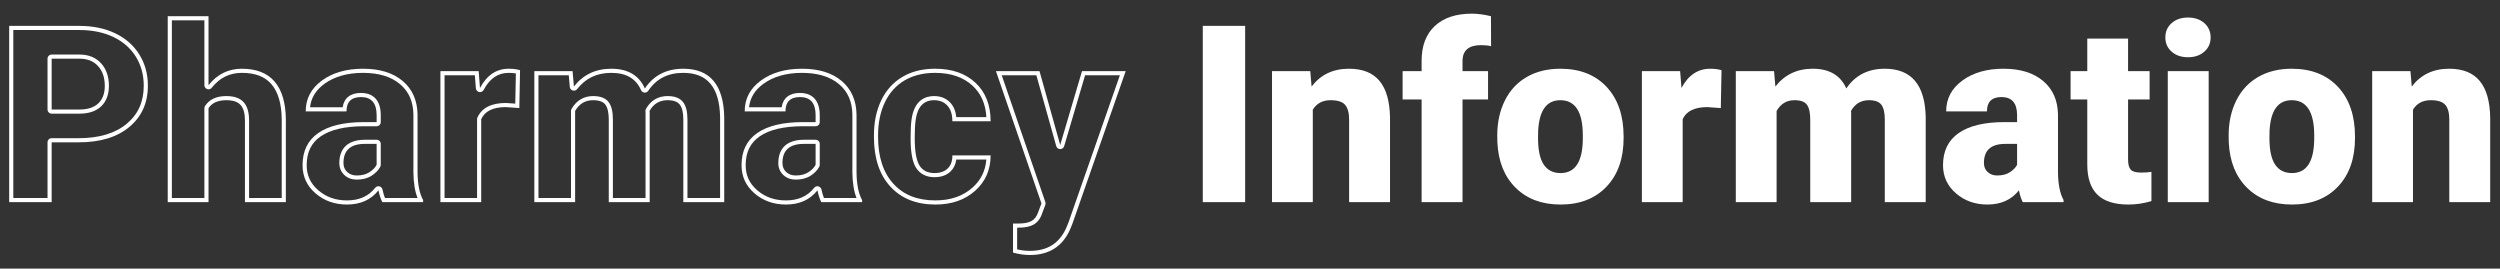 <?xml version="1.0" encoding="UTF-8" standalone="no"?>
<svg
   xmlns:dc="http://purl.org/dc/elements/1.1/"
   xmlns:cc="http://creativecommons.org/ns#"
   xmlns:rdf="http://www.w3.org/1999/02/22-rdf-syntax-ns#"
   xmlns:svg="http://www.w3.org/2000/svg"
   xmlns="http://www.w3.org/2000/svg"
   viewBox="0 0 806.667 86.667"
   height="86.667"
   width="806.667"
   xml:space="preserve"
   id="svg2"
   version="1.1"><rect x="0" y="0" width="806.667" height="86.667" fill="#333333" stroke="none"/><defs
     id="defs6"><clipPath
       id="clipPath20"
       clipPathUnits="userSpaceOnUse"><path
         id="path18"
         d="M 0,65 H 605 V 0 H 0 Z" /></clipPath></defs><g
     transform="matrix(1.333,0,0,-1.333,0,86.667)"
     id="g10"><path
       id="path12"
       style="fill:#ffffff;fill-opacity:1;fill-rule:nonzero;stroke:none"
       d="M 301.401,16.094 H 291.147 V 58.75 h 10.254 z" /><g
       id="g14"><g
         clip-path="url(#clipPath20)"
         id="g16"><g
           transform="translate(317.163,47.793)"
           id="g22"><path
             id="path24"
             style="fill:#ffffff;fill-opacity:1;fill-rule:nonzero;stroke:none"
             d="m 0,0 0.322,-3.721 c 2.188,2.871 5.205,4.307 9.053,4.307 3.301,0 5.767,-0.986 7.397,-2.959 1.631,-1.974 2.476,-4.941 2.535,-8.906 v -20.42 H 9.404 v 20.01 c 0,1.6 -0.322,2.778 -0.966,3.53 -0.645,0.751 -1.817,1.128 -3.516,1.128 -1.934,0 -3.369,-0.762 -4.307,-2.285 v -22.383 h -9.873 l 0,31.699 z" /></g><g
           transform="translate(344.116,16.094)"
           id="g26"><path
             id="path28"
             style="fill:#ffffff;fill-opacity:1;fill-rule:nonzero;stroke:none"
             d="m 0,0 v 24.844 h -4.6 v 6.855 H 0 v 2.52 c 0,3.613 1.064,6.416 3.193,8.408 2.129,1.992 5.118,2.988 8.965,2.988 1.406,0 2.949,-0.205 4.629,-0.615 l 0.029,-7.266 c -0.605,0.176 -1.416,0.264 -2.431,0.264 -2.989,0 -4.483,-1.289 -4.483,-3.867 v -2.432 h 6.182 V 24.844 H 9.902 L 9.902,0 Z" /></g><g
           transform="translate(372.3,31.621)"
           id="g30"><path
             id="path32"
             style="fill:#ffffff;fill-opacity:1;fill-rule:nonzero;stroke:none"
             d="m 0,0 c 0,-2.93 0.459,-5.079 1.377,-6.445 0.918,-1.367 2.275,-2.051 4.072,-2.051 3.516,0 5.313,2.705 5.391,8.115 v 0.996 c 0,5.684 -1.817,8.526 -5.449,8.526 -3.301,0 -5.088,-2.452 -5.362,-7.354 z m -9.873,0.615 c 0,3.164 0.615,5.981 1.846,8.452 1.23,2.471 2.998,4.37 5.302,5.699 2.305,1.328 5.01,1.992 8.116,1.992 4.746,0 8.486,-1.47 11.22,-4.409 2.735,-2.941 4.102,-6.94 4.102,-11.997 V 0 c 0,-4.941 -1.372,-8.862 -4.116,-11.763 -2.744,-2.9 -6.46,-4.35 -11.148,-4.35 -4.512,0 -8.135,1.351 -10.869,4.057 -2.734,2.705 -4.209,6.372 -4.424,11.001 z" /></g><g
           transform="translate(416.538,38.857)"
           id="g34"><path
             id="path36"
             style="fill:#ffffff;fill-opacity:1;fill-rule:nonzero;stroke:none"
             d="m 0,0 -3.252,0.234 c -3.105,0 -5.098,-0.977 -5.977,-2.929 v -20.069 h -9.873 v 31.7 h 9.258 l 0.323,-4.073 c 1.66,3.106 3.974,4.658 6.943,4.658 1.055,0 1.973,-0.117 2.754,-0.351 z" /></g><g
           transform="translate(429.429,47.793)"
           id="g38"><path
             id="path40"
             style="fill:#ffffff;fill-opacity:1;fill-rule:nonzero;stroke:none"
             d="m 0,0 0.322,-3.721 c 2.246,2.871 5.264,4.307 9.053,4.307 4.004,0 6.709,-1.593 8.115,-4.775 2.149,3.182 5.254,4.775 9.317,4.775 6.425,0 9.726,-3.887 9.902,-11.66 v -20.625 h -9.902 v 20.01 c 0,1.621 -0.274,2.801 -0.821,3.544 -0.547,0.743 -1.543,1.114 -2.988,1.114 -1.953,0 -3.408,-0.869 -4.365,-2.608 l 0.029,-0.41 v -21.65 H 8.76 v 19.951 c 0,1.659 -0.264,2.86 -0.791,3.603 -0.528,0.743 -1.533,1.114 -3.018,1.114 -1.894,0 -3.34,-0.869 -4.336,-2.608 v -22.06 h -9.873 l 0,31.699 z" /></g><g
           transform="translate(483.452,22.539)"
           id="g42"><path
             id="path44"
             style="fill:#ffffff;fill-opacity:1;fill-rule:nonzero;stroke:none"
             d="m 0,0 c 1.23,0 2.251,0.264 3.062,0.791 0.81,0.527 1.391,1.123 1.743,1.787 V 7.646 H 1.934 c -3.438,0 -5.157,-1.542 -5.157,-4.628 0,-0.899 0.303,-1.626 0.909,-2.183 C -1.709,0.278 -0.937,0 0,0 M 6.182,-6.445 C 5.83,-5.801 5.518,-4.854 5.244,-3.604 3.428,-5.889 0.889,-7.031 -2.373,-7.031 c -2.988,0 -5.527,0.903 -7.617,2.71 -2.09,1.805 -3.135,4.076 -3.135,6.811 0,3.438 1.27,6.035 3.809,7.793 2.539,1.758 6.23,2.637 11.074,2.637 h 3.047 v 1.678 c 0,2.924 -1.26,4.386 -3.78,4.386 -2.343,0 -3.515,-1.158 -3.515,-3.474 h -9.873 c 0,3.062 1.303,5.551 3.911,7.462 2.607,1.912 5.932,2.868 9.975,2.868 4.043,0 7.237,-0.986 9.581,-2.959 2.343,-1.974 3.544,-4.678 3.603,-8.115 V 0.732 c 0.039,-2.911 0.488,-5.137 1.348,-6.679 v -0.498 z" /></g><g
           transform="translate(515.122,55.674)"
           id="g46"><path
             id="path48"
             style="fill:#ffffff;fill-opacity:1;fill-rule:nonzero;stroke:none"
             d="m 0,0 v -7.881 h 5.215 v -6.855 H 0 v -14.502 c 0,-1.192 0.215,-2.022 0.645,-2.491 0.429,-0.468 1.279,-0.703 2.548,-0.703 0.977,0 1.797,0.059 2.461,0.176 v -7.06 c -1.777,-0.567 -3.633,-0.85 -5.566,-0.85 -3.399,0 -5.908,0.801 -7.529,2.402 -1.622,1.601 -2.432,4.033 -2.432,7.295 v 15.733 h -4.043 v 6.855 h 4.043 V 0 Z" /></g><path
           id="path50"
           style="fill:#ffffff;fill-opacity:1;fill-rule:nonzero;stroke:none"
           d="m 534.634,16.094 h -9.902 v 31.699 h 9.902 z m -10.488,39.873 c 0,1.406 0.507,2.558 1.523,3.457 1.016,0.897 2.334,1.347 3.955,1.347 1.621,0 2.939,-0.45 3.955,-1.347 1.016,-0.899 1.524,-2.051 1.524,-3.457 0,-1.406 -0.508,-2.56 -1.524,-3.457 -1.016,-0.899 -2.334,-1.348 -3.955,-1.348 -1.621,0 -2.939,0.449 -3.955,1.348 -1.016,0.897 -1.523,2.051 -1.523,3.457" /><g
           transform="translate(549.341,31.621)"
           id="g52"><path
             id="path54"
             style="fill:#ffffff;fill-opacity:1;fill-rule:nonzero;stroke:none"
             d="m 0,0 c 0,-2.93 0.459,-5.079 1.377,-6.445 0.918,-1.367 2.275,-2.051 4.072,-2.051 3.516,0 5.313,2.705 5.391,8.115 v 0.996 c 0,5.684 -1.817,8.526 -5.449,8.526 -3.301,0 -5.088,-2.452 -5.362,-7.354 z m -9.873,0.615 c 0,3.164 0.615,5.981 1.846,8.452 1.23,2.471 2.998,4.37 5.302,5.699 2.305,1.328 5.01,1.992 8.116,1.992 4.746,0 8.486,-1.47 11.22,-4.409 2.735,-2.941 4.102,-6.94 4.102,-11.997 V 0 c 0,-4.941 -1.372,-8.862 -4.116,-11.763 -2.744,-2.9 -6.46,-4.35 -11.148,-4.35 -4.512,0 -8.135,1.351 -10.869,4.057 -2.734,2.705 -4.209,6.372 -4.424,11.001 z" /></g><g
           transform="translate(583.472,47.793)"
           id="g56"><path
             id="path58"
             style="fill:#ffffff;fill-opacity:1;fill-rule:nonzero;stroke:none"
             d="m 0,0 0.322,-3.721 c 2.188,2.871 5.205,4.307 9.053,4.307 3.301,0 5.767,-0.986 7.397,-2.959 1.631,-1.974 2.476,-4.941 2.535,-8.906 v -20.42 H 9.404 v 20.01 c 0,1.6 -0.322,2.778 -0.966,3.53 -0.645,0.751 -1.817,1.128 -3.516,1.128 -1.934,0 -3.369,-0.762 -4.307,-2.285 v -22.383 h -9.873 l 0,31.699 z" /></g><g
           transform="translate(12.505,38.506)"
           id="g60"><path
             id="path62"
             style="fill:#ffffff;fill-opacity:1;fill-rule:nonzero;stroke:none"
             d="m 0,0 v 12.305 h 6.855 c 1.856,-0.02 3.321,-0.626 4.395,-1.817 1.073,-1.191 1.611,-2.783 1.611,-4.775 0,-1.817 -0.523,-3.223 -1.567,-4.219 C 10.249,0.498 8.73,0 6.738,0 Z M 6.738,20.244 H -10.283 V -22.412 H 0 v 14.473 h 6.562 c 5.196,0 9.283,1.245 12.261,3.735 2.978,2.49 4.468,5.815 4.468,9.975 0,2.813 -0.688,5.328 -2.065,7.544 -1.377,2.216 -3.322,3.926 -5.83,5.127 -2.51,1.202 -5.396,1.802 -8.658,1.802 M 0,-1 h 6.738 c 2.249,0 4.014,0.596 5.246,1.771 1.246,1.188 1.877,2.851 1.877,4.942 0,2.236 -0.628,4.068 -1.869,5.445 -1.264,1.402 -2.989,2.124 -5.137,2.147 H 0 c -0.552,0 -1,-0.448 -1,-1 L -1,0 c 0,-0.552 0.448,-1 1,-1 m 6.738,20.244 c 3.096,0 5.864,-0.573 8.226,-1.704 2.322,-1.112 4.144,-2.711 5.412,-4.752 1.271,-2.046 1.915,-4.406 1.915,-7.017 0,-3.883 -1.344,-6.895 -4.109,-9.208 -2.78,-2.324 -6.689,-3.502 -11.62,-3.502 H 0 c -0.552,0 -1,-0.448 -1,-1 v -13.473 h -8.283 v 40.656 z" /></g><g
           transform="translate(50.474,61.094)"
           id="g64"><path
             id="path66"
             style="fill:#ffffff;fill-opacity:1;fill-rule:nonzero;stroke:none"
             d="M 0,0 H -9.873 V -45 H 0 v 22.734 c 0.839,1.289 2.274,1.934 4.307,1.934 1.64,0 2.801,-0.396 3.486,-1.187 0.684,-0.791 1.025,-2.026 1.025,-3.706 V -45 h 9.903 v 20.01 c -0.04,4.043 -0.949,7.099 -2.725,9.17 -1.777,2.069 -4.414,3.105 -7.91,3.105 -3.281,0 -5.977,-1.329 -8.086,-3.984 z m -1,-1 v -15.699 c 0,-0.426 0.269,-0.804 0.671,-0.944 0.108,-0.038 0.219,-0.056 0.329,-0.056 0.299,0 0.59,0.134 0.783,0.378 1.928,2.426 4.317,3.606 7.303,3.606 3.219,0 5.558,-0.902 7.151,-2.756 1.611,-1.878 2.446,-4.747 2.484,-8.519 V -44 H 9.818 v 18.775 c 0,1.946 -0.415,3.372 -1.269,4.361 -0.88,1.016 -2.307,1.532 -4.242,1.532 -2.383,0 -4.114,-0.804 -5.145,-2.388 C -0.944,-21.882 -1,-22.072 -1,-22.266 V -44 h -7.873 v 43 z" /></g><g
           transform="translate(86.362,22.539)"
           id="g68"><path
             id="path70"
             style="fill:#ffffff;fill-opacity:1;fill-rule:nonzero;stroke:none"
             d="m 0,0 c -0.937,0 -1.709,0.278 -2.314,0.835 -0.606,0.557 -0.909,1.284 -0.909,2.183 0,3.086 1.719,4.628 5.157,4.628 H 4.805 V 2.578 C 4.453,1.914 3.872,1.318 3.062,0.791 2.251,0.264 1.23,0 0,0 m 1.523,25.84 c -4.043,0 -7.368,-0.956 -9.975,-2.868 -2.608,-1.911 -3.911,-4.4 -3.911,-7.462 h 9.873 c 0,2.316 1.172,3.474 3.515,3.474 2.52,0 3.78,-1.462 3.78,-4.386 V 12.92 H 1.758 c -4.844,0 -8.535,-0.879 -11.074,-2.637 -2.539,-1.758 -3.809,-4.355 -3.809,-7.793 0,-2.735 1.045,-5.006 3.135,-6.811 2.09,-1.807 4.629,-2.71 7.617,-2.71 3.262,0 5.801,1.142 7.617,3.427 0.274,-1.25 0.586,-2.197 0.938,-2.841 h 9.873 v 0.498 c -0.86,1.542 -1.309,3.768 -1.348,6.679 v 14.034 c -0.059,3.437 -1.26,6.141 -3.603,8.115 C 8.76,24.854 5.566,25.84 1.523,25.84 M 0,-1 c 1.422,0 2.635,0.321 3.607,0.953 0.951,0.618 1.651,1.344 2.081,2.157 0.077,0.144 0.117,0.305 0.117,0.468 v 5.068 c 0,0.553 -0.448,1 -1,1 H 1.934 c -3.97,0 -6.157,-1.999 -6.157,-5.628 0,-1.186 0.415,-2.168 1.232,-2.919 C -2.198,-0.63 -1.192,-1 0,-1 m 1.523,25.84 c 3.782,0 6.789,-0.917 8.936,-2.724 2.132,-1.795 3.194,-4.205 3.248,-7.35 V 0.719 c 0.034,-2.546 0.364,-4.576 1.004,-6.164 H 6.817 c -0.213,0.527 -0.412,1.216 -0.596,2.055 -0.082,0.377 -0.375,0.673 -0.751,0.761 -0.075,0.017 -0.151,0.026 -0.226,0.026 -0.301,0 -0.59,-0.136 -0.783,-0.378 -1.631,-2.053 -3.867,-3.05 -6.834,-3.05 -2.766,0 -5.043,0.807 -6.963,2.466 -1.877,1.622 -2.789,3.602 -2.789,6.055 0,3.117 1.105,5.397 3.378,6.971 2.357,1.632 5.891,2.459 10.505,2.459 h 3.047 c 0.552,0 1,0.448 1,1 v 1.678 c 0,4.687 -2.995,5.386 -4.78,5.386 -2.555,0 -4.103,-1.224 -4.444,-3.474 h -7.891 c 0.25,2.285 1.386,4.143 3.449,5.655 2.42,1.775 5.578,2.675 9.384,2.675" /></g><g
           transform="translate(123.13,48.379)"
           id="g72"><path
             id="path74"
             style="fill:#ffffff;fill-opacity:1;fill-rule:nonzero;stroke:none"
             d="m 0,0 c -2.969,0 -5.283,-1.553 -6.943,-4.658 l -0.323,4.072 h -9.257 v -31.699 h 9.873 v 20.068 c 0.879,1.952 2.871,2.93 5.976,2.93 l 3.252,-0.234 0.176,9.169 C 1.973,-0.117 1.055,0 0,0 m 0,-1 c 0.637,0 1.218,-0.046 1.739,-0.139 l -0.141,-7.309 -2.2,0.158 c -0.024,0.002 -0.048,0.003 -0.072,0.003 -3.519,0 -5.837,-1.184 -6.888,-3.519 -0.058,-0.129 -0.088,-0.269 -0.088,-0.411 v -19.068 h -7.873 v 29.699 h 7.333 l 0.25,-3.151 c 0.035,-0.443 0.357,-0.809 0.792,-0.9 0.068,-0.014 0.137,-0.021 0.205,-0.021 0.363,0 0.705,0.198 0.882,0.528 C -4.576,-2.351 -2.593,-1 0,-1" /></g><g
           transform="translate(165.405,48.379)"
           id="g76"><path
             id="path78"
             style="fill:#ffffff;fill-opacity:1;fill-rule:nonzero;stroke:none"
             d="M 0,0 C -4.062,0 -7.168,-1.593 -9.316,-4.775 -10.723,-1.593 -13.428,0 -17.432,0 c -3.789,0 -6.806,-1.436 -9.052,-4.307 l -0.323,3.721 h -9.257 v -31.699 h 9.873 v 22.06 c 0.996,1.739 2.441,2.608 4.336,2.608 1.484,0 2.49,-0.371 3.017,-1.113 0.527,-0.744 0.791,-1.945 0.791,-3.604 v -19.951 h 9.902 v 21.65 l -0.029,0.41 c 0.957,1.739 2.412,2.608 4.365,2.608 1.446,0 2.442,-0.371 2.989,-1.113 C -0.273,-9.474 0,-10.654 0,-12.275 v -20.01 H 9.902 V -11.66 C 9.727,-3.887 6.426,0 0,0 m 0,-1 c 5.828,0 8.74,-3.494 8.902,-10.66 V -31.285 H 1 v 19.01 c 0,1.856 -0.332,3.209 -1.015,4.138 -0.743,1.008 -2.02,1.52 -3.794,1.52 -2.303,0 -4.115,-1.081 -5.241,-3.125 -0.093,-0.169 -0.135,-0.361 -0.121,-0.554 l 0.026,-0.374 v -20.615 h -7.902 v 18.951 c 0,1.889 -0.319,3.257 -0.976,4.183 -0.723,1.018 -2.013,1.534 -3.832,1.534 -2.239,0 -4.038,-1.076 -5.204,-3.11 -0.087,-0.152 -0.132,-0.323 -0.132,-0.498 v -21.06 h -7.873 v 29.699 h 7.34 l 0.243,-2.807 c 0.036,-0.409 0.318,-0.755 0.712,-0.872 0.094,-0.028 0.19,-0.042 0.285,-0.042 0.302,0 0.595,0.138 0.787,0.384 2.065,2.64 4.769,3.923 8.265,3.923 3.603,0 5.958,-1.367 7.201,-4.18 0.147,-0.332 0.463,-0.559 0.826,-0.591 0.03,-0.003 0.059,-0.004 0.089,-0.004 0.33,0 0.642,0.163 0.828,0.44 C -6.518,-2.418 -3.742,-1 0,-1" /></g><g
           transform="translate(192.622,22.539)"
           id="g80"><path
             id="path82"
             style="fill:#ffffff;fill-opacity:1;fill-rule:nonzero;stroke:none"
             d="m 0,0 c -0.937,0 -1.709,0.278 -2.314,0.835 -0.606,0.557 -0.909,1.284 -0.909,2.183 0,3.086 1.719,4.628 5.157,4.628 H 4.805 V 2.578 C 4.453,1.914 3.872,1.318 3.062,0.791 2.251,0.264 1.23,0 0,0 m 1.523,25.84 c -4.043,0 -7.368,-0.956 -9.975,-2.868 -2.608,-1.911 -3.911,-4.4 -3.911,-7.462 h 9.873 c 0,2.316 1.172,3.474 3.515,3.474 2.52,0 3.78,-1.462 3.78,-4.386 V 12.92 H 1.758 c -4.844,0 -8.535,-0.879 -11.074,-2.637 -2.539,-1.758 -3.809,-4.355 -3.809,-7.793 0,-2.735 1.045,-5.006 3.135,-6.811 2.09,-1.807 4.629,-2.71 7.617,-2.71 3.262,0 5.801,1.142 7.617,3.427 0.274,-1.25 0.586,-2.197 0.938,-2.841 h 9.873 v 0.498 c -0.86,1.542 -1.309,3.768 -1.348,6.679 v 14.034 c -0.059,3.437 -1.26,6.141 -3.603,8.115 C 8.76,24.854 5.566,25.84 1.523,25.84 M 0,-1 c 1.422,0 2.635,0.321 3.607,0.953 0.951,0.618 1.651,1.344 2.081,2.157 0.077,0.144 0.117,0.305 0.117,0.468 v 5.068 c 0,0.553 -0.448,1 -1,1 H 1.934 c -3.97,0 -6.157,-1.999 -6.157,-5.628 0,-1.186 0.415,-2.168 1.232,-2.919 C -2.198,-0.63 -1.192,-1 0,-1 m 1.523,25.84 c 3.782,0 6.789,-0.917 8.936,-2.724 2.132,-1.795 3.194,-4.205 3.248,-7.35 V 0.719 c 0.034,-2.546 0.364,-4.576 1.004,-6.164 H 6.817 c -0.213,0.527 -0.412,1.216 -0.596,2.055 -0.082,0.377 -0.375,0.673 -0.751,0.761 -0.075,0.017 -0.151,0.026 -0.226,0.026 -0.301,0 -0.59,-0.136 -0.783,-0.378 -1.631,-2.053 -3.867,-3.05 -6.834,-3.05 -2.766,0 -5.043,0.807 -6.963,2.466 -1.877,1.622 -2.789,3.602 -2.789,6.055 0,3.117 1.105,5.397 3.378,6.971 2.357,1.632 5.891,2.459 10.505,2.459 h 3.047 c 0.552,0 1,0.448 1,1 v 1.678 c 0,4.687 -2.995,5.386 -4.78,5.386 -2.555,0 -4.103,-1.224 -4.444,-3.474 h -7.891 c 0.25,2.285 1.386,4.143 3.449,5.655 2.42,1.775 5.578,2.675 9.384,2.675" /></g><g
           transform="translate(226.343,48.379)"
           id="g84"><path
             id="path86"
             style="fill:#ffffff;fill-opacity:1;fill-rule:nonzero;stroke:none"
             d="m 0,0 c -3.047,0 -5.684,-0.659 -7.91,-1.978 -2.227,-1.318 -3.931,-3.204 -5.112,-5.654 -1.182,-2.451 -1.773,-5.278 -1.773,-8.481 v -0.41 c 0,-5.118 1.328,-9.123 3.984,-12.012 2.657,-2.891 6.29,-4.336 10.899,-4.336 3.926,0 7.134,1.113 9.624,3.34 2.49,2.226 3.735,5.078 3.735,8.554 H 4.189 c 0.02,-1.347 -0.351,-2.398 -1.113,-3.149 -0.762,-0.752 -1.836,-1.128 -3.222,-1.128 -1.661,0 -2.872,0.615 -3.633,1.846 -0.762,1.23 -1.143,3.437 -1.143,6.621 0,1.816 0.068,3.241 0.205,4.277 0.43,3.262 1.924,4.893 4.483,4.893 1.347,0 2.422,-0.44 3.222,-1.319 0.801,-0.878 1.201,-2.138 1.201,-3.779 h 9.258 c 0,3.906 -1.211,7.002 -3.633,9.287 C 7.393,-1.143 4.121,0 0,0 m 0,-1 c 3.838,0 6.909,-1.062 9.128,-3.155 2.025,-1.911 3.107,-4.391 3.291,-7.56 H 5.14 c -0.147,1.425 -0.62,2.583 -1.413,3.453 -0.994,1.091 -2.327,1.645 -3.961,1.645 -2.151,0 -4.847,-1 -5.474,-5.762 -0.144,-1.09 -0.214,-2.532 -0.214,-4.408 0,-3.405 0.423,-5.743 1.292,-7.148 0.94,-1.517 2.49,-2.319 4.484,-2.319 1.652,0 2.973,0.477 3.924,1.416 0.751,0.74 1.205,1.7 1.356,2.861 h 7.276 c -0.212,-2.744 -1.319,-4.979 -3.365,-6.809 -2.289,-2.047 -5.303,-3.085 -8.957,-3.085 -4.357,0 -7.681,1.312 -10.162,4.013 -2.469,2.685 -3.721,6.499 -3.721,11.335 v 0.41 c 0,3.036 0.563,5.744 1.673,8.047 1.09,2.259 2.678,4.018 4.721,5.228 C -5.341,-1.618 -2.851,-1 0,-1" /></g><g
           transform="translate(272.485,47.793)"
           id="g88"><path
             id="path90"
             style="fill:#ffffff;fill-opacity:1;fill-rule:nonzero;stroke:none"
             d="M 0,0 H -10.576 L -15.85,-17.871 -20.859,0 h -10.547 l 11.015,-32.018 -0.791,-2.111 c -0.351,-1.036 -0.893,-1.754 -1.626,-2.155 -0.732,-0.401 -1.792,-0.601 -3.178,-0.601 h -1.289 v -7.034 c 1.425,-0.389 2.783,-0.583 4.072,-0.583 4.648,0 7.89,2.051 9.726,6.152 l 0.557,1.348 z m -1.408,-1 -12.447,-35.646 -0.534,-1.295 c -1.675,-3.742 -4.558,-5.561 -8.814,-5.561 -0.973,0 -2.003,0.122 -3.072,0.364 v 5.253 h 0.289 c 1.571,0 2.768,0.237 3.659,0.724 0.956,0.524 1.66,1.436 2.082,2.681 l 0.791,2.112 c 0.081,0.217 0.085,0.456 0.009,0.676 L -30.005,-1 h 8.387 l 4.806,-17.141 c 0.12,-0.429 0.51,-0.727 0.956,-0.73 0.002,0 0.004,0 0.006,0 0.443,0 0.834,0.292 0.959,0.717 L -9.829,-1 Z" /></g></g></g></g></svg>